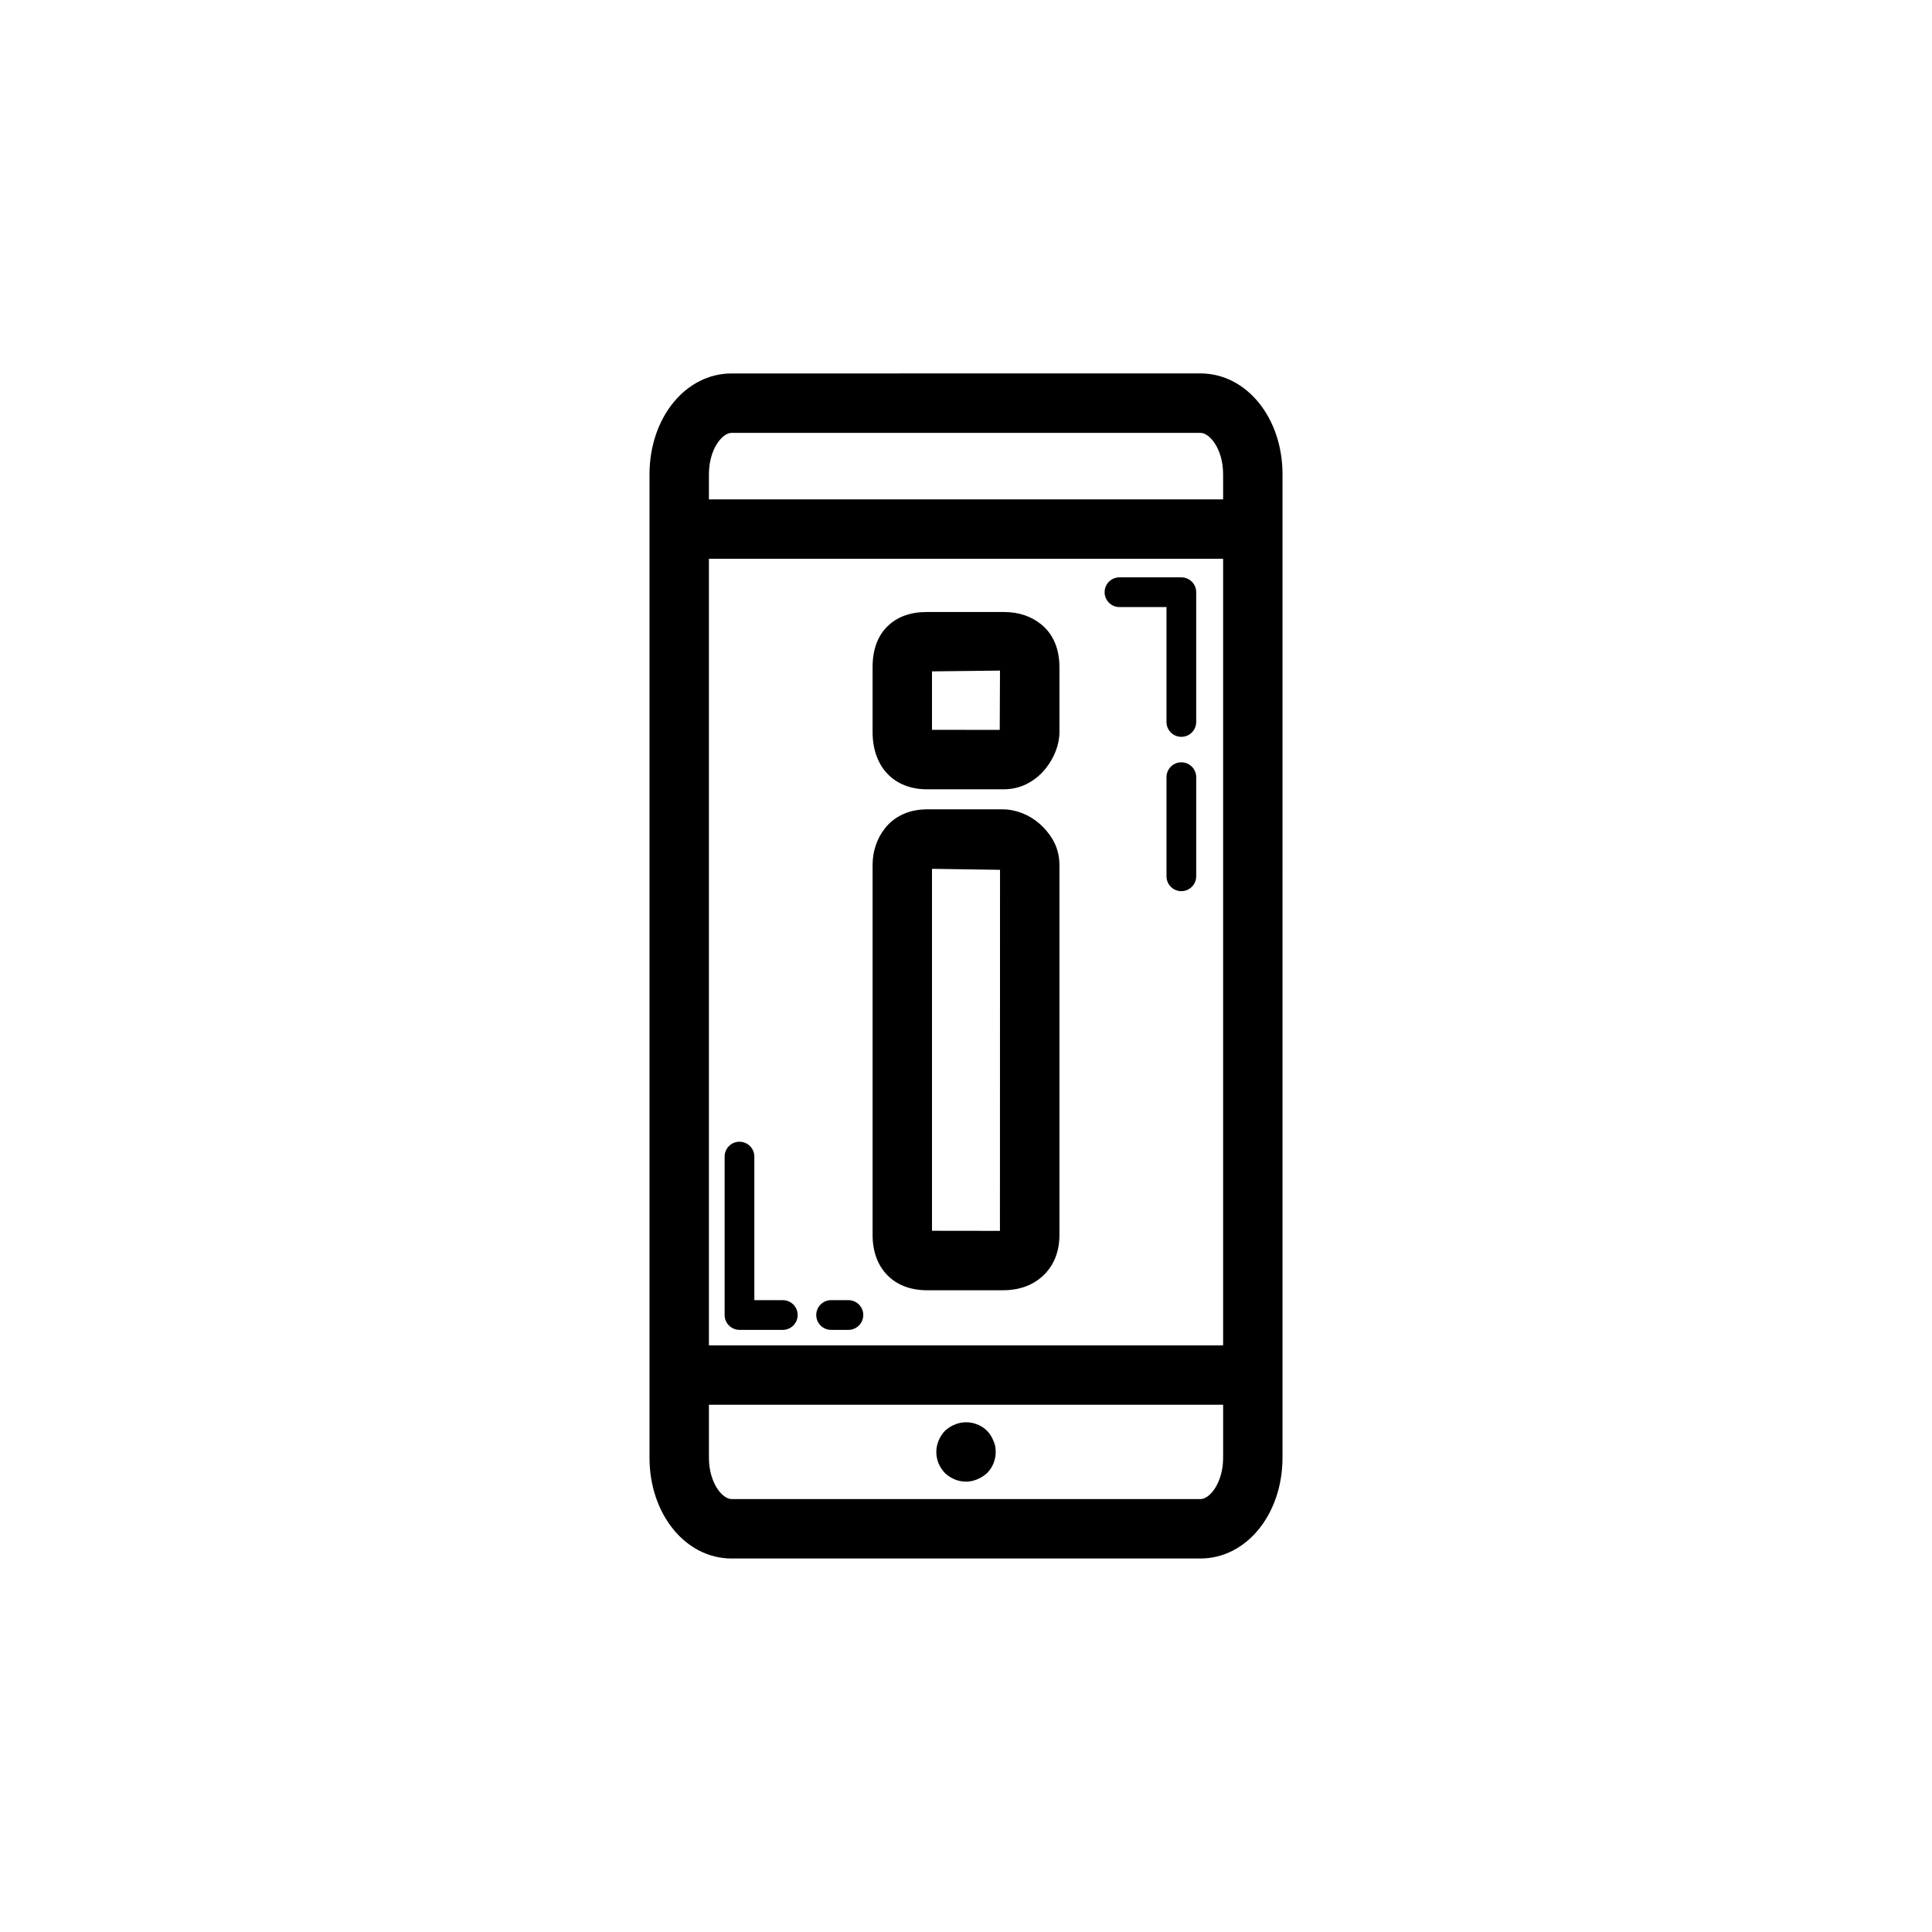 <?xml version="1.0" encoding="UTF-8"?>
<!-- Uploaded to: SVG Repo, www.svgrepo.com, Generator: SVG Repo Mixer Tools -->
<svg fill="#000000" width="800px" height="800px" version="1.1" viewBox="144 144 512 512" xmlns="http://www.w3.org/2000/svg">
 <g>
  <path d="m337.87 242.97c-12.195 0-21.746 11.746-21.746 26.738v260.58c0 14.992 9.551 26.73 21.746 26.73h124.26c12.191 0 21.746-11.738 21.746-26.73l0.004-260.59c0-14.992-9.555-26.738-21.746-26.738zm130.27 257.56h-136.27v-208.45h136.27zm-6.004 40.742h-124.26c-2.449 0-6.004-4.281-6.004-10.984v-14.016h136.27v14.016c0 6.703-3.559 10.984-6.004 10.984zm6.004-271.57v6.633l-136.27 0.004v-6.633c0-6.711 3.555-10.992 6.004-10.992h124.26c2.445-0.004 6.004 4.277 6.004 10.988z"/>
  <path d="m405.59 523.19c-2.207-2.199-5.668-2.914-8.582-1.652-1.023 0.398-1.809 0.945-2.594 1.652-1.418 1.5-2.285 3.547-2.285 5.59 0 2.051 0.785 4.019 2.281 5.59 1.5 1.422 3.465 2.281 5.594 2.281 1.023 0 2.043-0.23 2.992-0.629 0.945-0.391 1.809-0.938 2.598-1.652 1.492-1.492 2.281-3.535 2.281-5.59 0-1.023-0.156-2.043-0.629-2.992-0.398-1.02-0.949-1.883-1.656-2.598z"/>
  <path d="m457.07 346.02c-2.176 0-3.938 1.762-3.938 3.938v26.27c0 2.176 1.762 3.938 3.938 3.938 2.176 0 3.938-1.762 3.938-3.938v-26.273c0-2.176-1.762-3.934-3.938-3.934z"/>
  <path d="m440.67 304.88h12.461v30.449c0 2.176 1.762 3.938 3.938 3.938 2.176 0 3.938-1.762 3.938-3.938v-34.387c0-2.176-1.762-3.938-3.938-3.938h-16.398c-2.176 0-3.938 1.762-3.938 3.938 0.004 2.176 1.762 3.938 3.938 3.938z"/>
  <path d="m339.97 496.43h11.48c2.176 0 3.938-1.762 3.938-3.938 0-2.176-1.762-3.938-3.938-3.938h-7.543v-38.047c0-2.176-1.762-3.938-3.938-3.938-2.176 0-3.938 1.762-3.938 3.938v41.98c0.004 2.18 1.762 3.941 3.938 3.941z"/>
  <path d="m364.25 496.43h4.59c2.176 0 3.938-1.762 3.938-3.938 0-2.176-1.762-3.938-3.938-3.938h-4.59c-2.176 0-3.938 1.762-3.938 3.938 0.004 2.176 1.762 3.938 3.938 3.938z"/>
  <path d="m389.63 485.93h20.141c4.328 0 7.902-1.285 10.633-3.828 1.992-1.852 4.359-5.227 4.359-10.816v-98.074c0-2.492-0.66-4.891-1.898-6.91-0.914-1.5-2.039-2.828-3.328-3.965-1.406-1.238-2.969-2.191-4.621-2.828-1.738-0.676-3.469-1.023-5.144-1.023h-20.141c-4.648 0-8.605 1.801-11.145 5.066-2.121 2.731-3.242 6.074-3.242 9.664v98.078c0 8.887 5.644 14.637 14.387 14.637zm1.355-111.68 18.031 0.262-0.023 95.68-18.008-0.023z"/>
  <path d="m389.63 353.17h20.395c2.438 0 4.734-0.613 6.781-1.801 1.73-0.992 3.238-2.312 4.422-3.859 1.047-1.328 1.891-2.789 2.527-4.406 0.668-1.723 1.008-3.445 1.008-5.113v-17.168c0-6.121-2.598-9.531-4.781-11.316-2.699-2.207-6.051-3.32-9.957-3.32h-20.395c-4.371 0-7.887 1.285-10.422 3.781-2.633 2.559-3.965 6.211-3.965 10.855v17.168c0 9.223 5.644 15.18 14.387 15.18zm1.355-31.25 18.023-0.207-0.07 15.715-17.953-0.016z"/>
 </g>
</svg>